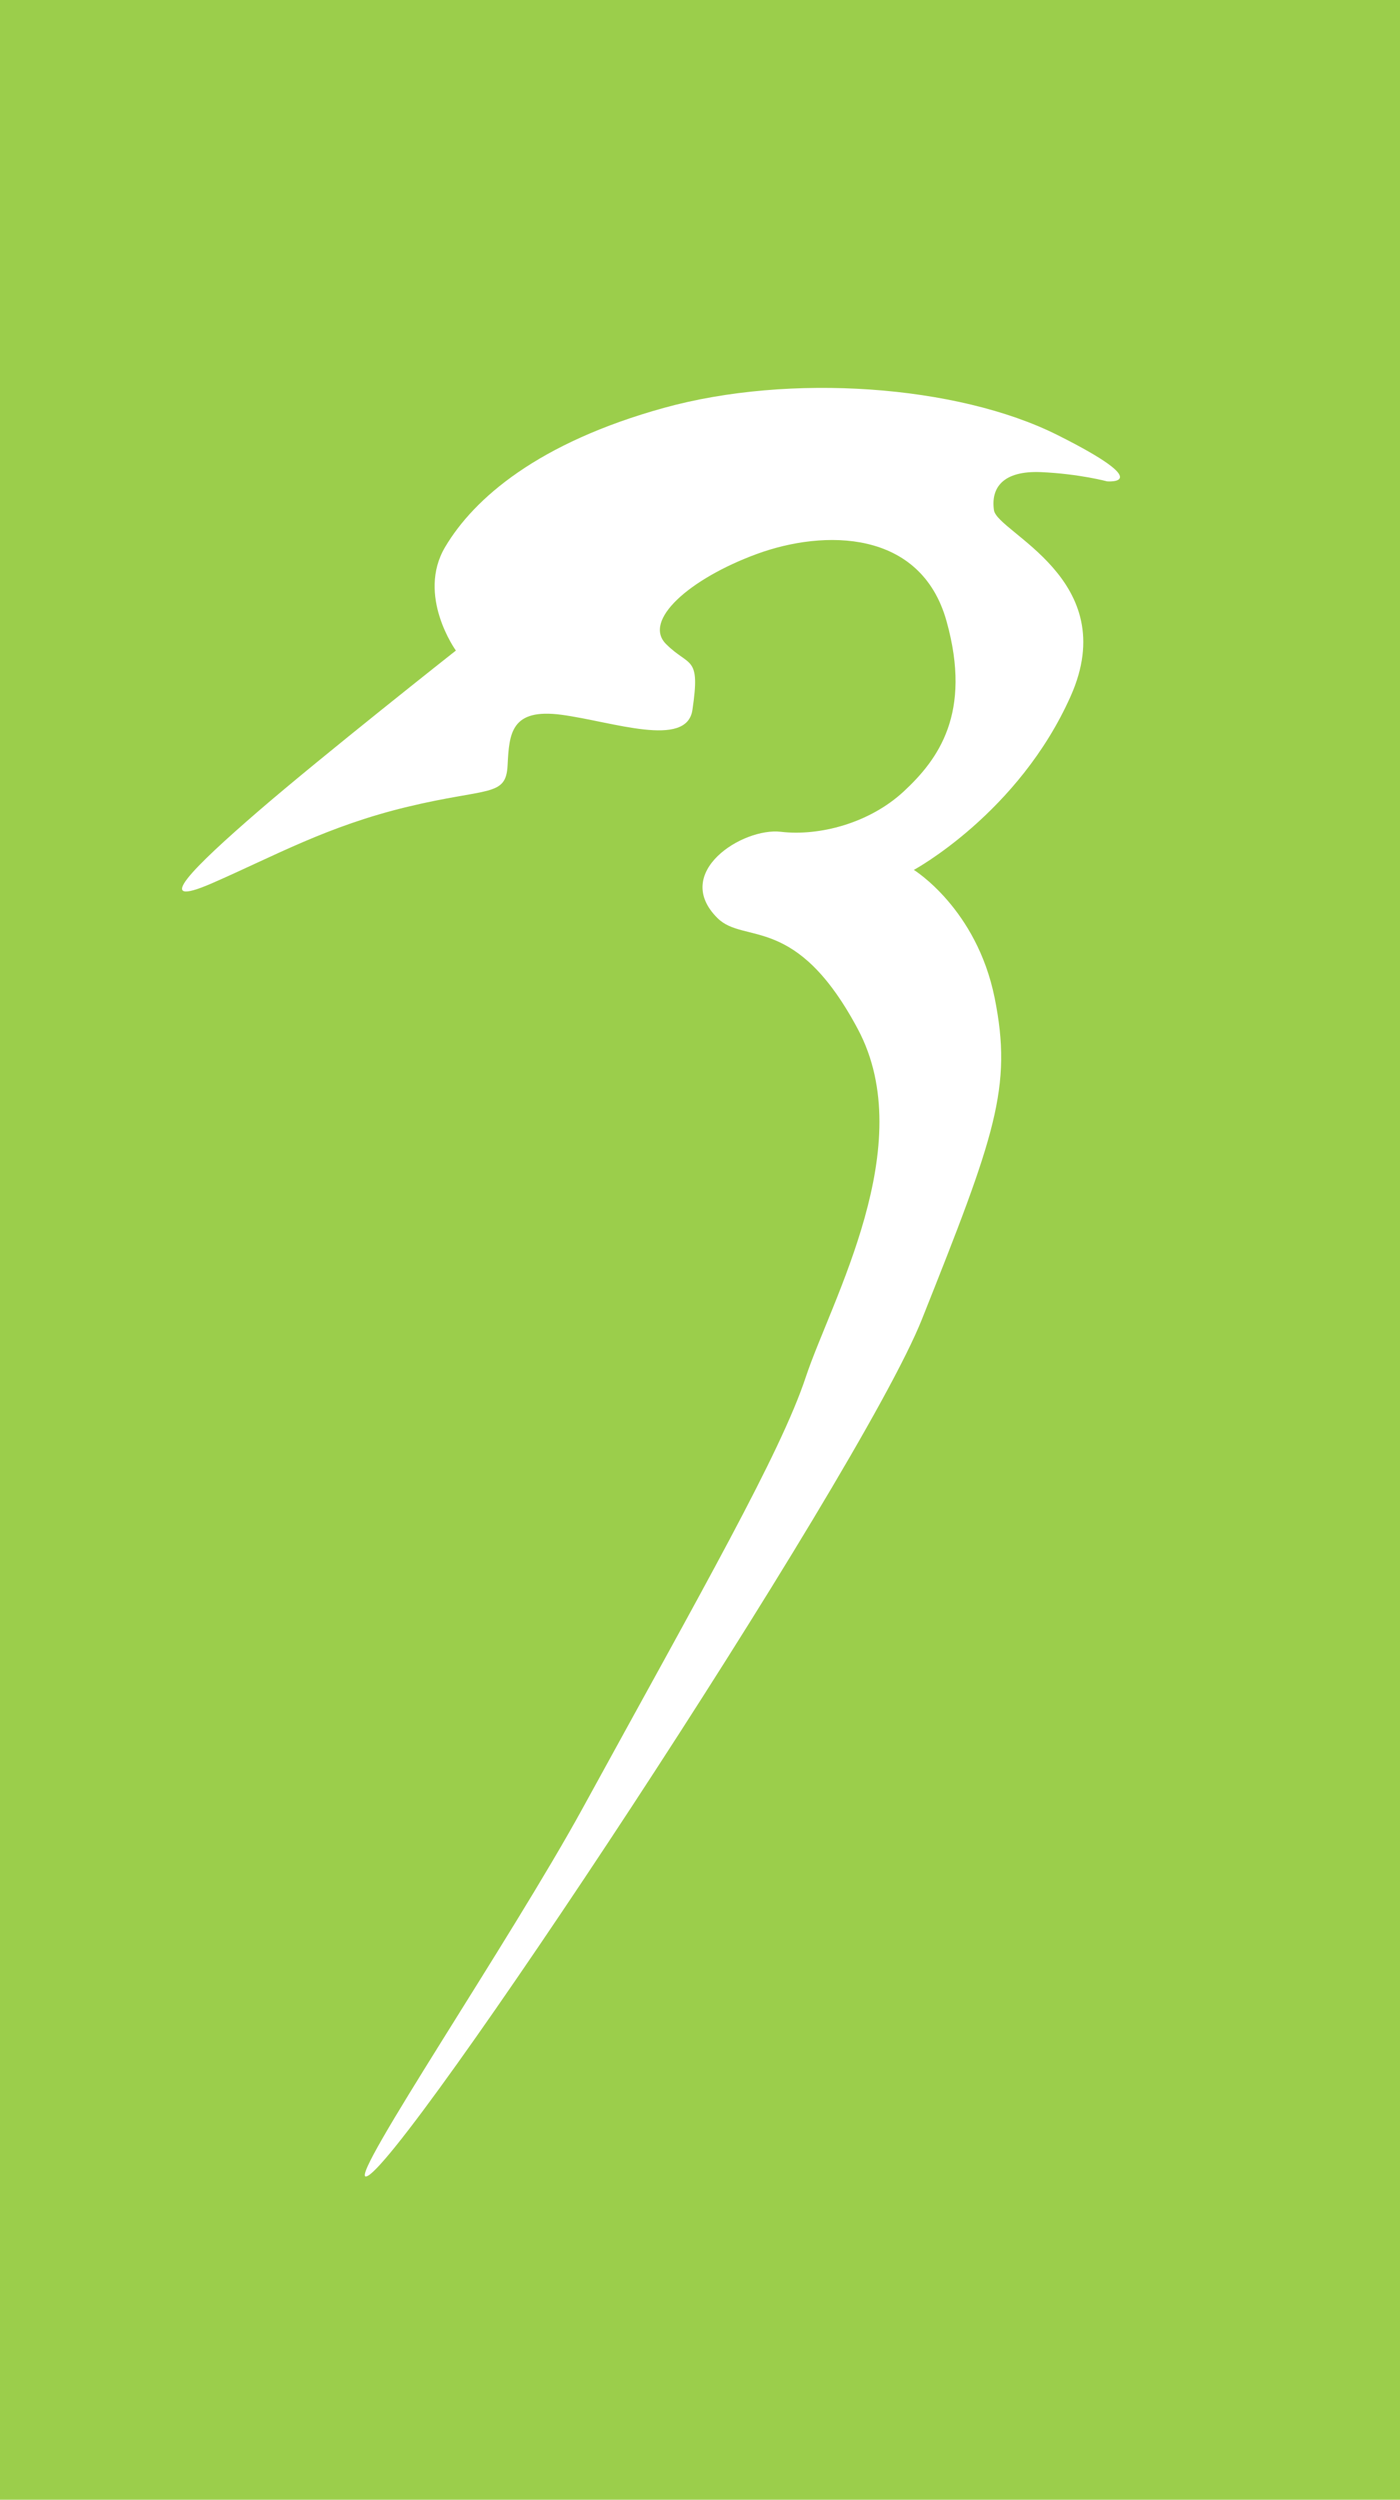 <?xml version="1.0" encoding="UTF-8"?>
<svg width="65px" height="116px" viewBox="0 0 65 116" version="1.1" xmlns="http://www.w3.org/2000/svg" xmlns:xlink="http://www.w3.org/1999/xlink">
    <!-- Generator: Sketch 54.1 (76490) - https://sketchapp.com -->
    <title>Group</title>
    <desc>Created with Sketch.</desc>
    <g id="Symbols" stroke="none" stroke-width="1" fill="none" fill-rule="evenodd">
        <g id="Nav/A1-bildmarke-flag" transform="translate(-123, 0)">
            <g id="Group" transform="translate(122.5, 0)">
                <rect id="Rectangle-3" fill="#9BCE4B" x="0.5" y="0" width="65" height="116"></rect>
                <g id="Logo/Bildmarke-weiss" transform="translate(7.5, 18)" fill="#FFFFFF">
                    <path d="M14.166,12.189 C14.166,12.189 7.963,17.079 4.982,19.653 C2.005,22.226 -0.05,24.247 2.85,22.984 C5.754,21.718 8.181,20.339 11.919,19.44 C15.656,18.54 16.493,18.996 16.567,17.514 C16.641,16.032 16.721,14.854 19.083,15.171 C21.446,15.49 24.882,16.739 25.148,14.946 C25.529,12.384 25.015,12.979 23.924,11.887 C22.83,10.796 25.003,8.861 28.131,7.71 C31.262,6.56 35.76,6.56 36.948,10.831 C38.14,15.103 36.558,17.242 34.959,18.727 C33.356,20.212 31.023,20.809 29.252,20.599 C27.478,20.392 24.172,22.49 26.316,24.608 C27.558,25.835 29.956,24.365 32.83,29.758 C35.704,35.151 31.594,42.342 30.411,45.904 C29.228,49.466 25.636,55.722 20.062,65.893 C16.718,71.998 9.243,83.03 9.988,83 C11.41,82.944 32.898,50.51 35.801,43.227 C39.205,34.686 40.015,32.462 39.181,28.311 C38.344,24.161 35.429,22.368 35.429,22.368 C35.429,22.368 40.287,19.738 42.708,14.31 C45.13,8.885 39.296,6.716 39.148,5.675 C38.998,4.637 39.562,3.835 41.33,3.909 C43.096,3.986 44.403,4.338 44.403,4.338 C44.403,4.338 46.762,4.524 42.102,2.19 C37.442,-0.147 29.66,-0.688 23.826,0.927 C17.992,2.542 15.015,5.116 13.672,7.376 C12.324,9.636 14.166,12.189 14.166,12.189 Z" id="Path"></path>
                </g>
            </g>
        </g>
    </g>
</svg>